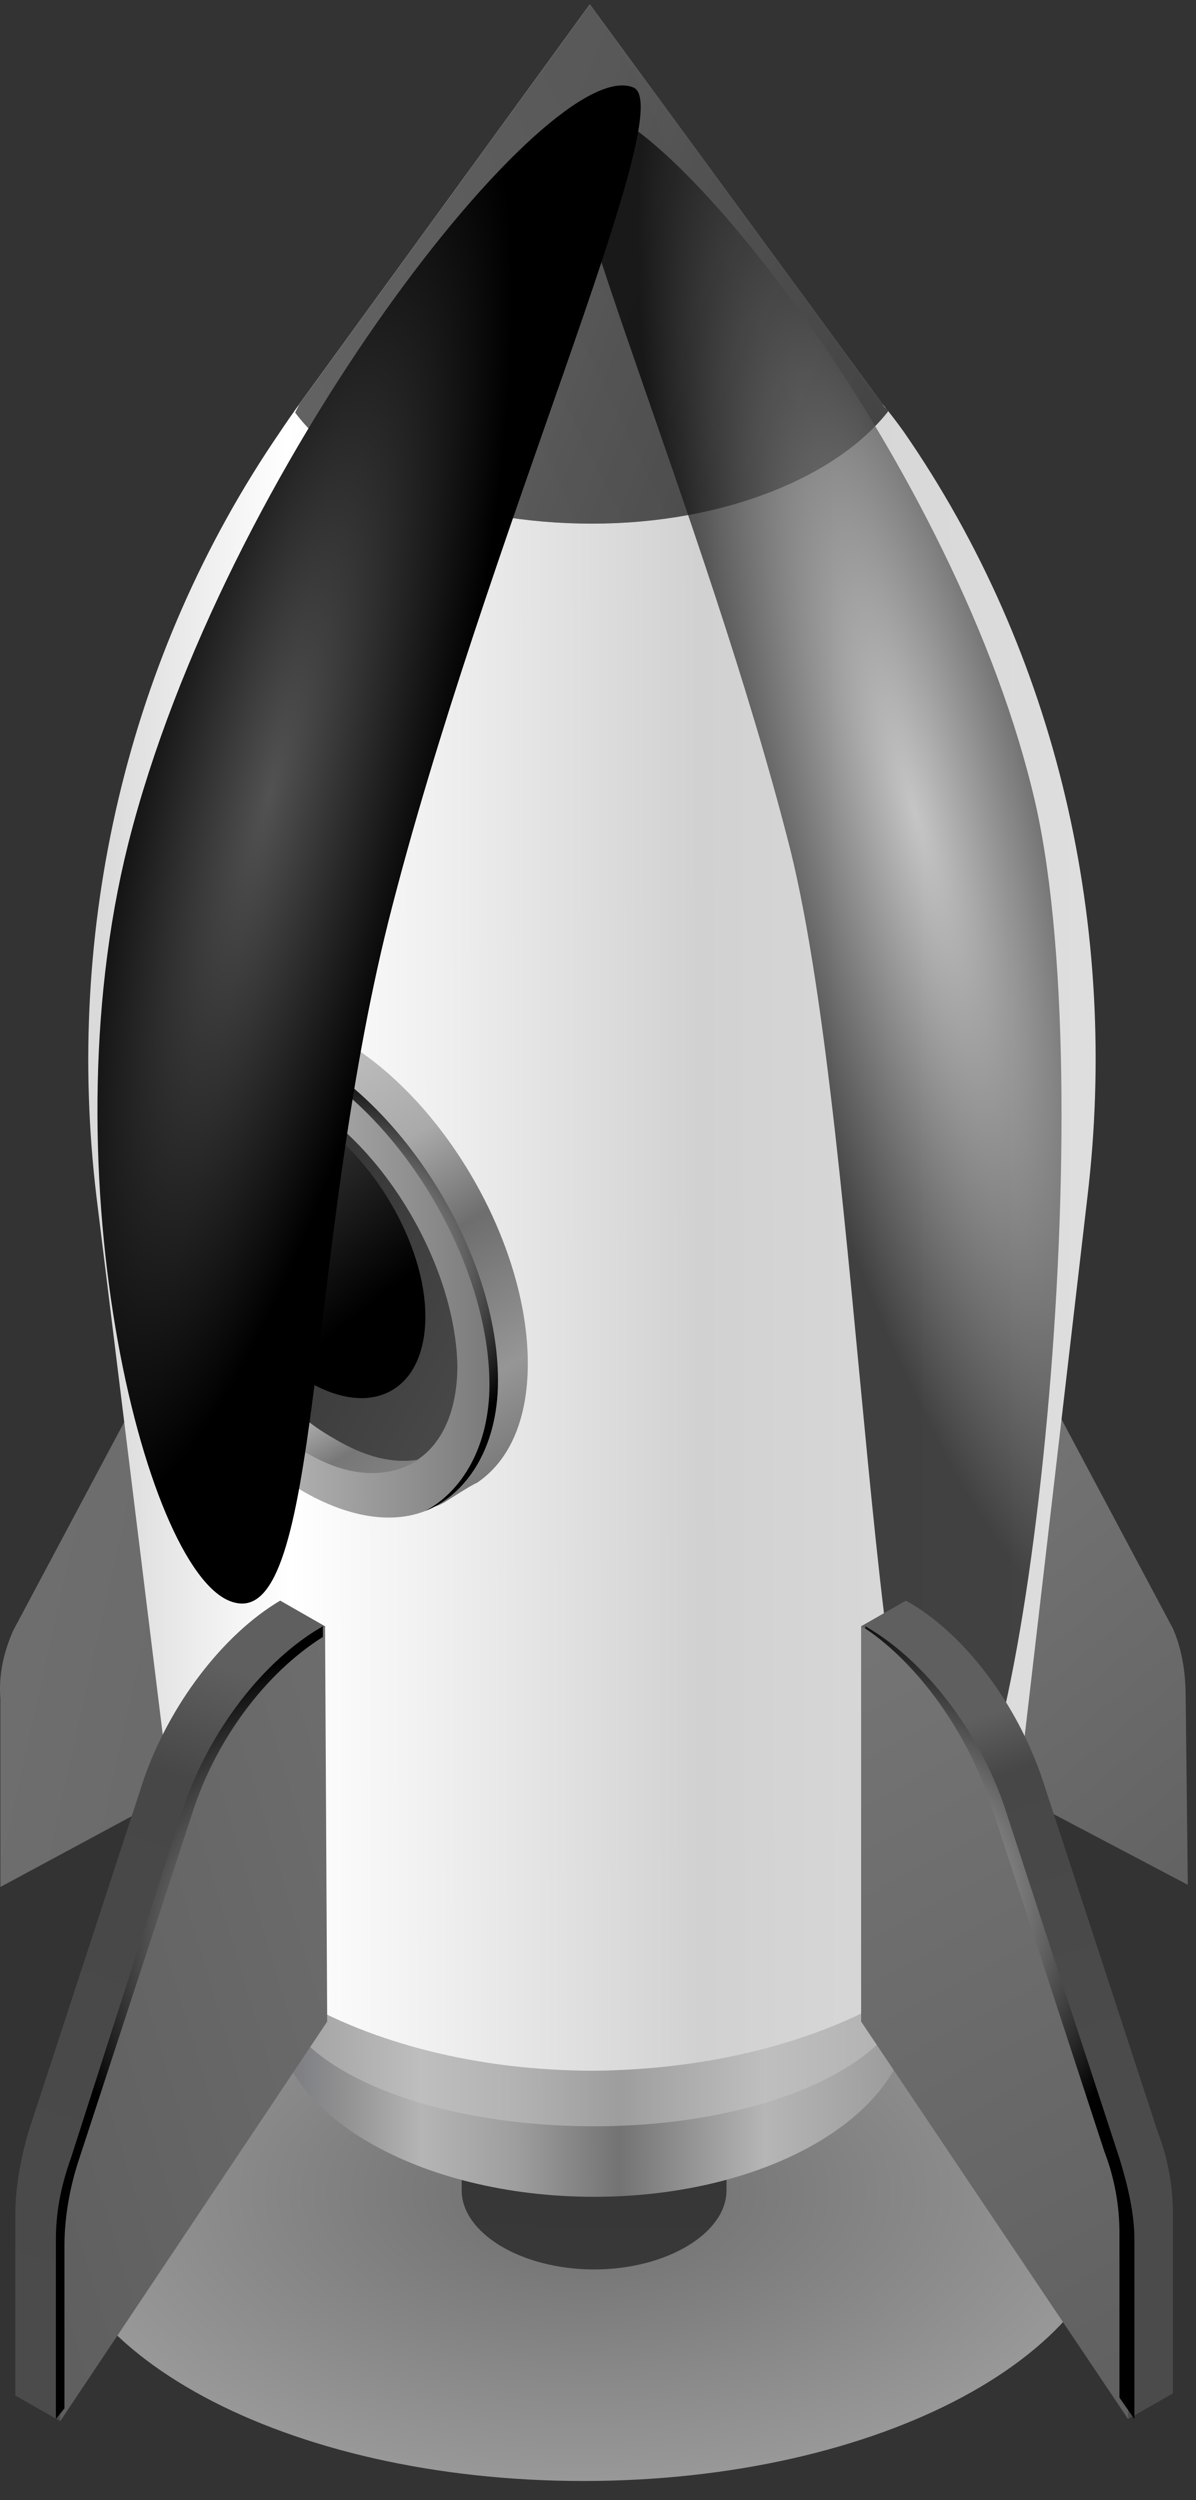 <?xml version="1.0" encoding="UTF-8"?> <svg xmlns="http://www.w3.org/2000/svg" width="56" height="117" viewBox="0 0 56 117" fill="none"><rect x="0" y="0" width="56" height="117" fill="#333333" stroke="none"/><path style="mix-blend-mode:multiply" opacity="0.5" d="M52.419 102.606C52.419 110.106 41.219 116.106 27.319 116.106C13.419 116.106 2.219 110.106 2.219 102.606C2.219 95.106 13.419 89.006 27.319 89.006C41.219 89.006 52.419 95.106 52.419 102.606Z" fill="url(#paint0_radial_2254_141)"></path><path d="M42.516 81.306L55.616 88.206L55.516 79.406C55.516 78.206 55.316 77.106 54.916 76.206L49.216 65.506C48.016 63.206 45.416 62.806 42.516 64.506V81.306Z" fill="url(#paint1_linear_2254_141)"></path><path d="M13.019 81.306L0.019 88.306V79.506C-0.081 78.306 0.219 77.206 0.619 76.306L6.319 65.606C7.519 63.306 10.119 62.906 13.019 64.506V81.306Z" fill="url(#paint2_linear_2254_141)"></path><path d="M34.017 100.706H21.617V102.506C21.617 104.506 24.417 106.206 27.817 106.206C31.217 106.206 34.017 104.506 34.017 102.506V100.706Z" fill="url(#paint3_linear_2254_141)"></path><path d="M42.614 85.206H12.914V94.006C12.914 94.073 12.914 94.139 12.914 94.206C12.914 98.906 19.614 102.806 27.814 102.806C36.014 102.806 42.614 98.906 42.614 94.106C42.614 94.106 42.614 94.073 42.614 94.006V85.206Z" fill="url(#paint4_linear_2254_141)"></path><g style="mix-blend-mode:multiply" opacity="0.5"><path d="M42.614 85.506H12.914V92.606C12.914 92.606 12.914 92.639 12.914 92.706C12.914 96.506 19.614 99.506 27.814 99.506C36.014 99.506 42.614 96.406 42.614 92.606C42.614 92.606 42.614 92.573 42.614 92.506V85.506Z" fill="#C8C8C8"></path></g><path d="M50.917 56.006C52.417 43.406 49.517 30.606 42.317 20.206C41.983 19.739 41.65 19.306 41.317 18.906L27.617 0.206L14.017 18.906C13.684 19.373 13.383 19.806 13.117 20.206C5.917 30.706 3.017 43.506 4.517 56.006L8.117 85.206C8.117 85.273 8.117 85.339 8.117 85.406C8.117 91.706 16.917 96.906 27.817 96.906C38.717 96.806 47.517 91.706 47.517 85.306C47.517 85.306 47.517 85.273 47.517 85.206L50.917 56.006Z" fill="url(#paint5_linear_2254_141)"></path><path d="M41.32 18.906L27.62 0.206L14.02 18.906C13.954 19.039 13.887 19.173 13.82 19.306C16.12 22.406 21.52 24.506 27.72 24.506C33.92 24.506 39.22 22.306 41.62 19.206C41.487 19.139 41.387 19.039 41.32 18.906Z" fill="url(#paint6_linear_2254_141)"></path><path opacity="0.3" d="M41.32 18.906L27.62 0.206L14.02 18.906C13.954 19.039 13.887 19.173 13.82 19.306C16.12 22.406 21.52 24.506 27.72 24.506C33.92 24.506 39.22 22.306 41.62 19.206C41.487 19.139 41.387 19.039 41.32 18.906Z" fill="url(#paint7_linear_2254_141)"></path><path style="mix-blend-mode:color-dodge" opacity="0.7" d="M37.016 39.806C33.016 24.006 24.916 5.906 26.816 5.006C30.215 3.506 44.416 21.106 48.316 36.906C51.816 50.706 48.016 85.206 44.416 86.106C40.816 87.006 40.416 53.606 37.016 39.806Z" fill="url(#paint8_radial_2254_141)"></path><path d="M24.713 63.806C24.713 66.506 23.813 68.406 22.313 69.406C22.213 69.406 20.813 70.306 20.813 70.306C19.213 71.206 20.213 69.206 17.813 67.806C12.913 65.006 9.013 58.206 9.013 52.606C9.013 49.906 6.413 49.906 8.013 48.906C8.013 48.906 9.713 48.006 9.813 47.906C11.413 47.106 13.513 47.206 15.913 48.606C20.813 51.406 24.713 58.206 24.713 63.806Z" fill="url(#paint9_linear_2254_141)"></path><path d="M23.014 64.806C23.014 70.406 19.114 72.606 14.214 69.806C9.414 67.006 5.414 60.206 5.414 54.706C5.414 49.106 9.314 46.806 14.214 49.606C19.014 52.406 23.014 59.206 23.014 64.806Z" fill="url(#paint10_linear_2254_141)"></path><path d="M21.416 63.906C21.416 68.406 18.216 70.206 14.216 67.906C10.316 65.706 7.116 60.206 7.016 55.606C7.016 51.106 10.216 49.306 14.216 51.506C18.116 53.806 21.316 59.306 21.416 63.906Z" fill="url(#paint11_linear_2254_141)"></path><path style="mix-blend-mode:screen" d="M19.917 61.606C19.917 65.006 17.517 66.406 14.517 64.706C11.517 63.006 9.117 58.806 9.117 55.406C9.117 52.006 11.517 50.606 14.517 52.306C17.417 54.006 19.917 58.206 19.917 61.606Z" fill="url(#paint12_linear_2254_141)"></path><path d="M15.616 67.306C11.716 65.106 8.516 59.606 8.516 55.006C8.416 52.906 9.116 51.406 10.216 50.606C8.316 51.006 7.016 52.806 7.016 55.606C7.116 60.206 10.316 65.706 14.216 67.906C16.316 69.206 18.216 69.206 19.616 68.306C18.416 68.506 17.116 68.206 15.616 67.306Z" fill="url(#paint13_linear_2254_141)"></path><path style="mix-blend-mode:color-dodge" d="M14.417 49.406C12.117 48.106 9.717 48.206 8.617 48.706C10.117 48.306 12.117 48.506 14.117 49.706C19.017 52.506 22.917 59.306 22.917 64.806C22.917 67.706 21.617 69.806 19.917 70.706C21.717 70.006 23.317 67.906 23.317 64.606C23.317 59.006 19.317 52.206 14.417 49.406Z" fill="url(#paint14_radial_2254_141)"></path><path style="mix-blend-mode:color-dodge" d="M18.183 43.132C22.645 25.441 31.854 5.129 29.67 4.1C25.778 2.415 10.462 21.809 6 39.5C2.108 55.038 6.915 74.064 10.997 75C15.079 76.03 14.291 58.763 18.183 43.132Z" fill="url(#paint15_radial_2254_141)"></path><path d="M13.219 93.406L2.819 113.306L0.719 112.106V103.606C0.719 102.506 0.919 101.206 1.319 99.806L6.719 83.306C7.919 79.806 10.419 76.506 13.119 74.906L15.219 76.106L13.219 93.406Z" fill="url(#paint16_linear_2254_141)"></path><path d="M15.32 94.606L2.82 113.306V104.906C2.82 103.706 3.02 102.406 3.42 101.106L8.82 84.606C10.02 81.006 12.52 77.706 15.22 76.106L15.32 94.606Z" fill="url(#paint17_linear_2254_141)"></path><path style="mix-blend-mode:color-dodge" d="M3.017 105.106C3.017 103.906 3.217 102.606 3.617 101.306L9.017 84.806C10.117 81.406 12.417 78.306 15.117 76.606V76.106C12.317 77.706 9.817 81.006 8.617 84.506L3.317 101.006C2.817 102.406 2.617 103.606 2.617 104.806V113.206L3.017 112.706V105.106Z" fill="url(#paint18_radial_2254_141)"></path><path d="M42.42 93.406L52.82 113.206L54.92 112.006V103.606C54.92 102.406 54.72 101.106 54.22 99.806L48.82 83.306C47.62 79.706 45.12 76.406 42.42 74.906L40.32 76.106L42.42 93.406Z" fill="url(#paint19_linear_2254_141)"></path><path d="M40.32 94.606L52.82 113.206V104.806C52.82 103.606 52.62 102.306 52.12 101.006L46.72 84.506C45.52 81.006 43.02 77.706 40.32 76.106V94.606Z" fill="url(#paint20_linear_2254_141)"></path><path style="mix-blend-mode:color-dodge" d="M52.416 101.006L47.016 84.506C45.816 81.006 43.316 77.706 40.516 76.106V76.207C43.016 77.906 45.216 81.007 46.316 84.207L51.716 100.706C52.216 102.006 52.416 103.306 52.416 104.506V112.206L53.116 113.206V104.806C53.116 103.606 52.816 102.306 52.416 101.006Z" fill="url(#paint21_radial_2254_141)"></path><defs><radialGradient id="paint0_radial_2254_141" cx="0" cy="0" r="1" gradientUnits="userSpaceOnUse" gradientTransform="translate(27.33 102.604) scale(25.1 13.551)"><stop offset="0.192" stop-color="#B8B8B8"></stop><stop offset="1" stop-color="white"></stop></radialGradient><linearGradient id="paint1_linear_2254_141" x1="37.434" y1="110.48" x2="14.993" y2="83.482" gradientUnits="userSpaceOnUse"><stop stop-color="#5E5E5E"></stop><stop offset="1" stop-color="#7A7A7A"></stop></linearGradient><linearGradient id="paint2_linear_2254_141" x1="38.607" y1="65.426" x2="-19.408" y2="52.512" gradientUnits="userSpaceOnUse"><stop stop-color="#5E5E5E"></stop><stop offset="1" stop-color="#7A7A7A"></stop></linearGradient><linearGradient id="paint3_linear_2254_141" x1="33.122" y1="88.888" x2="33.002" y2="112.005" gradientUnits="userSpaceOnUse"><stop offset="0.005" stop-color="#3A3A3C"></stop><stop offset="0.399" stop-color="#343435"></stop><stop offset="1" stop-color="#3C3C3C"></stop></linearGradient><linearGradient id="paint4_linear_2254_141" x1="13.075" y1="85.226" x2="42.281" y2="85.182" gradientUnits="userSpaceOnUse"><stop stop-color="#77787E"></stop><stop offset="0.106" stop-color="#929292"></stop><stop offset="0.227" stop-color="#B5B5B5"></stop><stop offset="0.379" stop-color="#9E9E9E"></stop><stop offset="0.545" stop-color="#737373"></stop><stop offset="0.778" stop-color="#B6B6B6"></stop><stop offset="1" stop-color="#9A9A9A"></stop></linearGradient><linearGradient id="paint5_linear_2254_141" x1="4.291" y1="0.23" x2="50.709" y2="0.16" gradientUnits="userSpaceOnUse"><stop offset="0.01" stop-color="#DADADA"></stop><stop offset="0.197" stop-color="white"></stop><stop offset="0.359" stop-color="#EEEEEE"></stop><stop offset="0.611" stop-color="#D1D1D1"></stop><stop offset="1" stop-color="#DEDEDE"></stop></linearGradient><linearGradient id="paint6_linear_2254_141" x1="18.526" y1="-7.791" x2="51.689" y2="5.585" gradientUnits="userSpaceOnUse"><stop offset="0.343" stop-color="#636363"></stop><stop offset="1" stop-color="#3C3C3C"></stop></linearGradient><linearGradient id="paint7_linear_2254_141" x1="53.001" y1="17.277" x2="7.896" y2="39.445" gradientUnits="userSpaceOnUse"><stop stop-color="#535353"></stop><stop offset="0.343" stop-color="#424242"></stop><stop offset="1" stop-color="#7A7A7A"></stop></linearGradient><radialGradient id="paint8_radial_2254_141" cx="0" cy="0" r="1" gradientUnits="userSpaceOnUse" gradientTransform="translate(42.871 38.112) rotate(165.947) scale(8.969 39.387)"><stop stop-color="#BEBEBE"></stop><stop offset="1"></stop></radialGradient><linearGradient id="paint9_linear_2254_141" x1="25.493" y1="36.815" x2="40.053" y2="61.947" gradientUnits="userSpaceOnUse"><stop stop-color="#7D7D7E"></stop><stop offset="0.106" stop-color="#7F8082"></stop><stop offset="0.227" stop-color="#BBBBBB"></stop><stop offset="0.379" stop-color="#AAAAAA"></stop><stop offset="0.545" stop-color="#6E6E6E"></stop><stop offset="0.778" stop-color="#969696"></stop><stop offset="1" stop-color="#696969"></stop></linearGradient><linearGradient id="paint10_linear_2254_141" x1="5.397" y1="48.455" x2="22.995" y2="48.428" gradientUnits="userSpaceOnUse"><stop offset="0.035" stop-color="#A2A2A3"></stop><stop offset="0.364" stop-color="#BABABA"></stop><stop offset="1" stop-color="#7A7A7A"></stop></linearGradient><linearGradient id="paint11_linear_2254_141" x1="15.868" y1="37.626" x2="35.014" y2="48.338" gradientUnits="userSpaceOnUse"><stop offset="0.096" stop-color="#2D2D2D"></stop><stop offset="1" stop-color="#4D4D4D"></stop></linearGradient><linearGradient id="paint12_linear_2254_141" x1="14.887" y1="40.98" x2="25.634" y2="54.428" gradientUnits="userSpaceOnUse"><stop stop-color="#707070"></stop><stop offset="1"></stop></linearGradient><linearGradient id="paint13_linear_2254_141" x1="4.814" y1="77.375" x2="-6.13" y2="58.485" gradientUnits="userSpaceOnUse"><stop stop-color="#828282"></stop><stop offset="0.106" stop-color="#777777"></stop><stop offset="0.227" stop-color="#B5B5B6"></stop><stop offset="0.379" stop-color="#8C8C8C"></stop><stop offset="0.545" stop-color="#666666"></stop><stop offset="0.778" stop-color="#959595"></stop><stop offset="1" stop-color="#737373"></stop></linearGradient><radialGradient id="paint14_radial_2254_141" cx="0" cy="0" r="1" gradientUnits="userSpaceOnUse" gradientTransform="translate(15.946 59.501) rotate(-0.085) scale(9.443 9.443)"><stop stop-color="white"></stop><stop offset="1"></stop></radialGradient><radialGradient id="paint15_radial_2254_141" cx="0" cy="0" r="1" gradientUnits="userSpaceOnUse" gradientTransform="translate(12.632 37.116) rotate(13.707) scale(7.983 34.612)"><stop stop-color="#525252"></stop><stop offset="1"></stop></radialGradient><linearGradient id="paint16_linear_2254_141" x1="-48.648" y1="92.814" x2="-36.205" y2="54.536" gradientUnits="userSpaceOnUse"><stop stop-color="#4B4B4B"></stop><stop offset="0.667" stop-color="#474747"></stop><stop offset="0.803" stop-color="#5F5F5F"></stop></linearGradient><linearGradient id="paint17_linear_2254_141" x1="-12.005" y1="65.935" x2="29.553" y2="53.423" gradientUnits="userSpaceOnUse"><stop stop-color="#5E5E5E"></stop><stop offset="1" stop-color="#7A7A7A"></stop></linearGradient><radialGradient id="paint18_radial_2254_141" cx="0" cy="0" r="1" gradientUnits="userSpaceOnUse" gradientTransform="translate(16.511 91.132) rotate(-0.083) scale(13.853 13.853)"><stop stop-color="white"></stop><stop offset="1"></stop></radialGradient><linearGradient id="paint19_linear_2254_141" x1="-2.59" y1="114.879" x2="-9.445" y2="94.698" gradientUnits="userSpaceOnUse"><stop stop-color="#4B4B4B"></stop><stop offset="0.667" stop-color="#474747"></stop><stop offset="0.803" stop-color="#5F5F5F"></stop></linearGradient><linearGradient id="paint20_linear_2254_141" x1="-4.063" y1="147.597" x2="-28.788" y2="101.379" gradientUnits="userSpaceOnUse"><stop stop-color="#5E5E5E"></stop><stop offset="1" stop-color="#7A7A7A"></stop></linearGradient><radialGradient id="paint21_radial_2254_141" cx="0" cy="0" r="1" gradientUnits="userSpaceOnUse" gradientTransform="translate(40.475 89.262) rotate(-0.087) scale(13.852 13.852)"><stop stop-color="white"></stop><stop offset="1"></stop></radialGradient></defs></svg> 